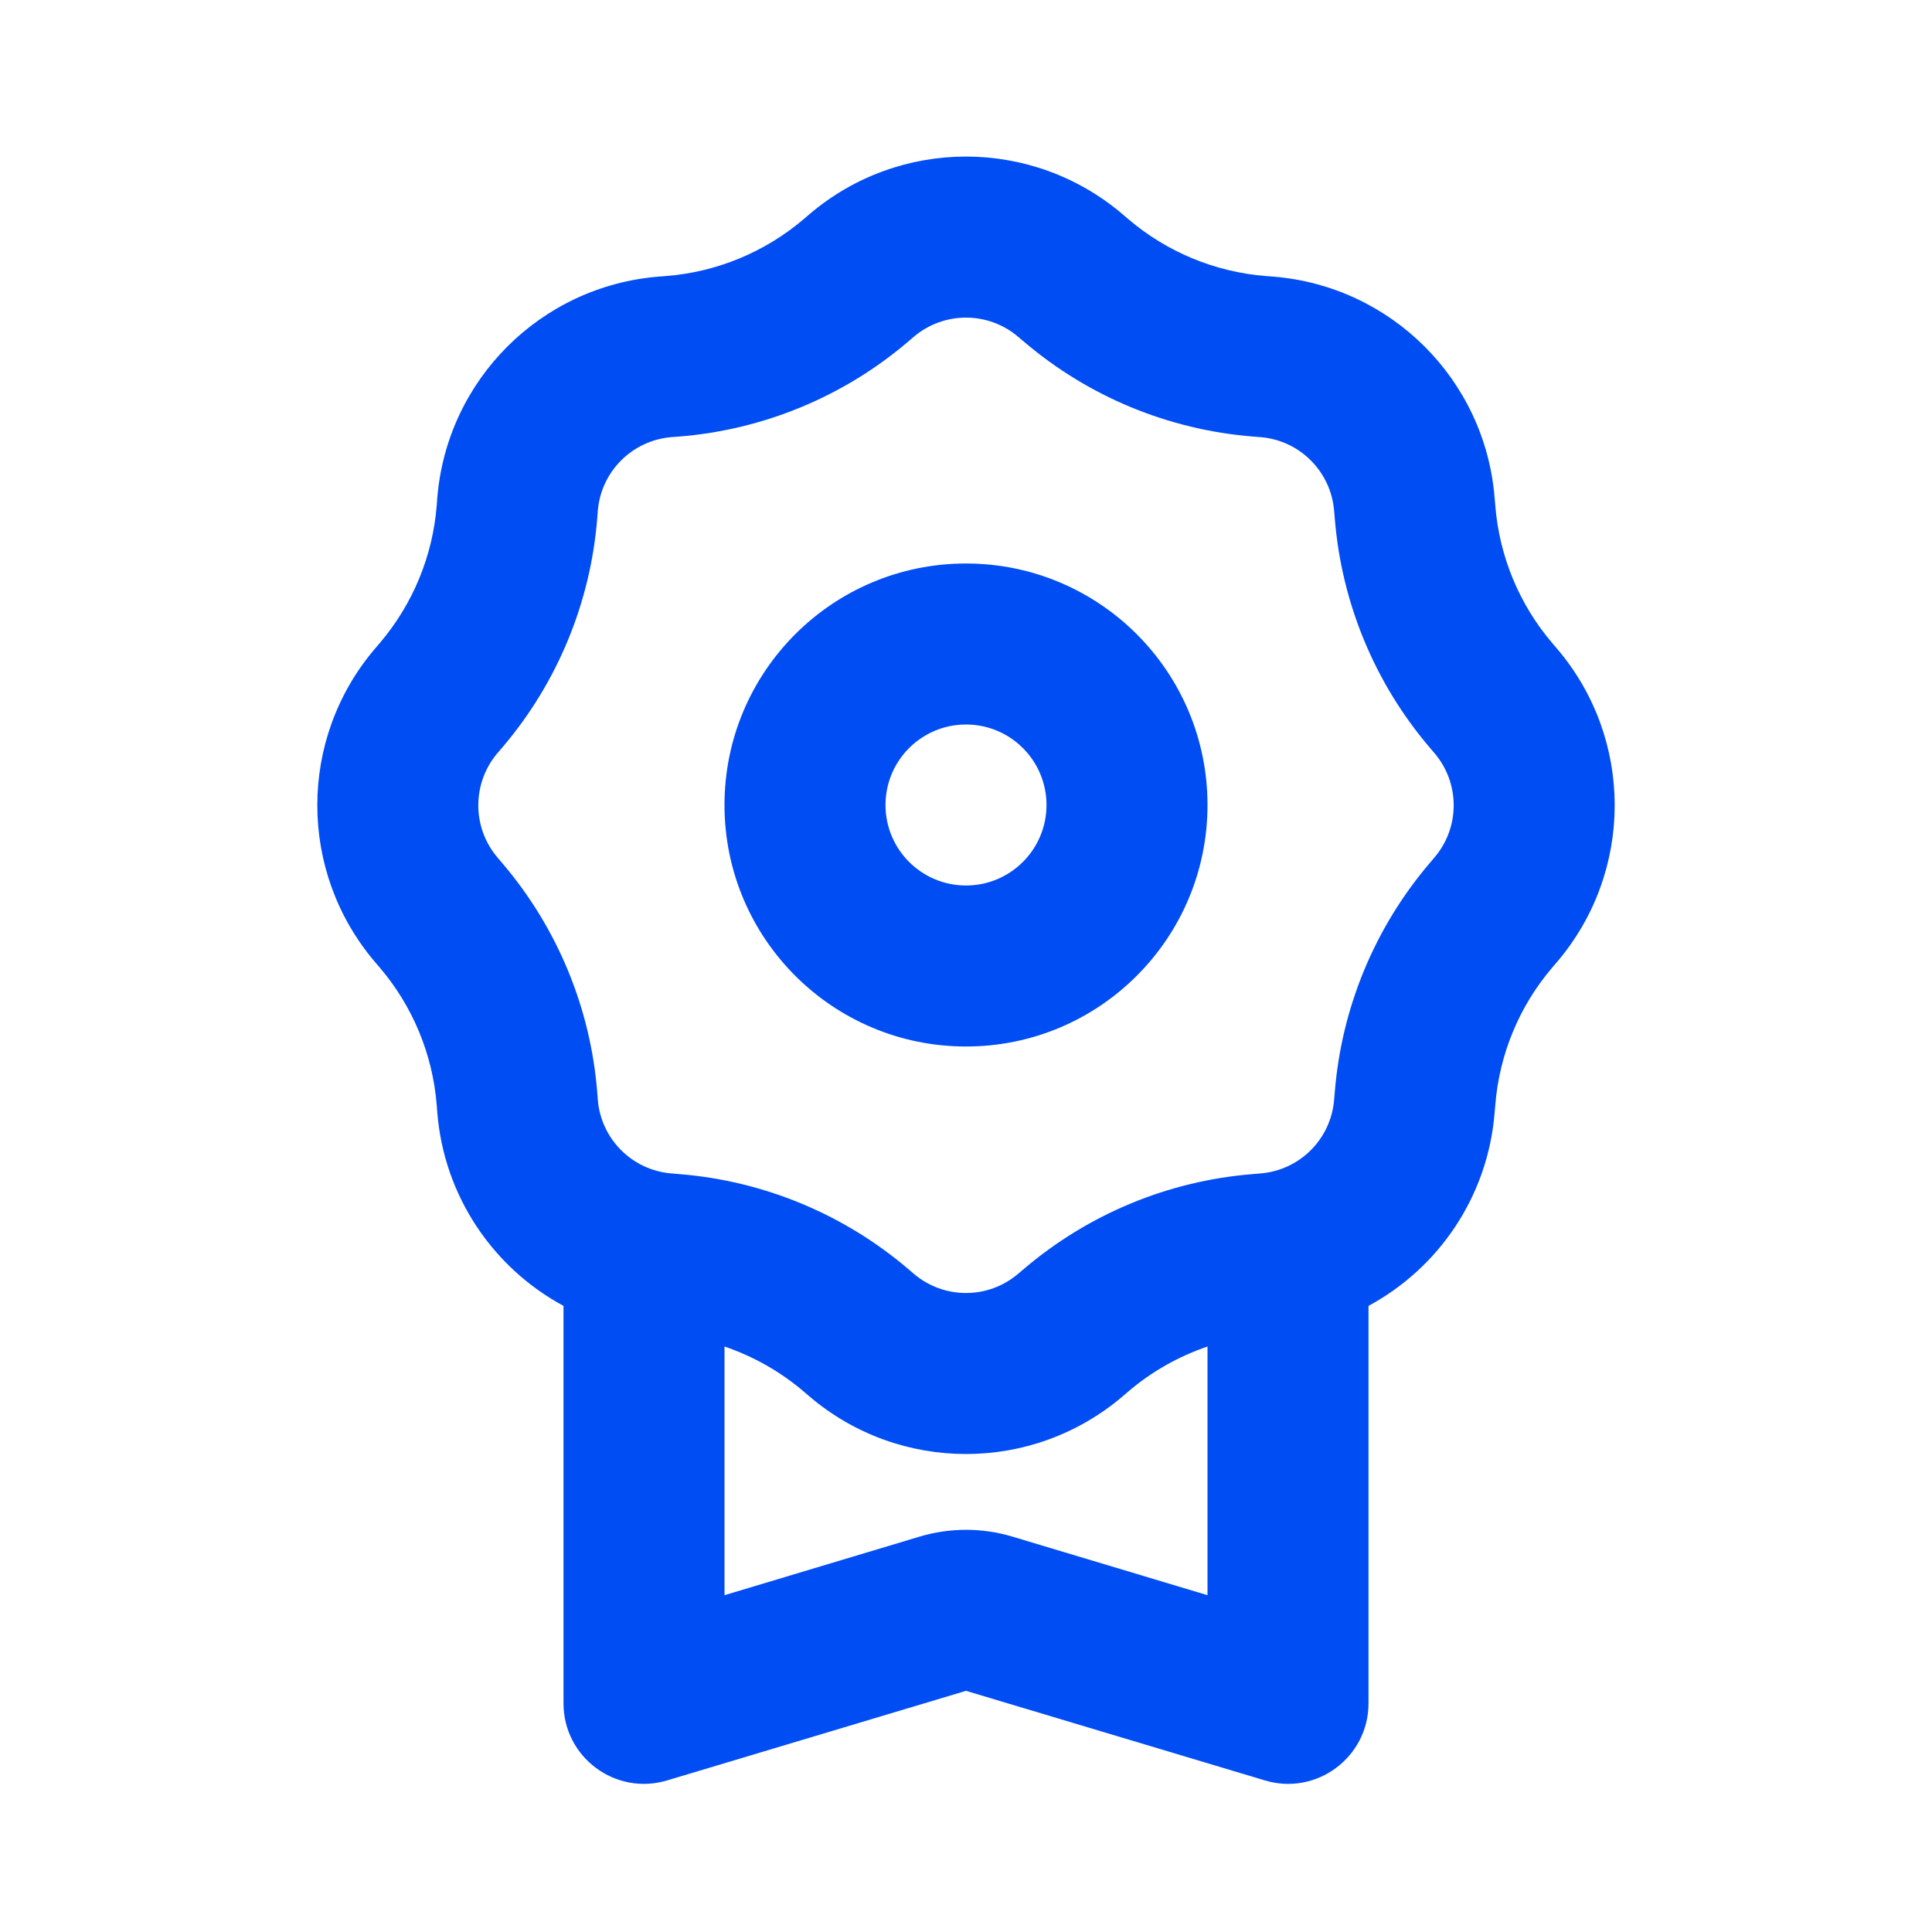 <?xml version="1.0" encoding="UTF-8"?>
<svg xmlns="http://www.w3.org/2000/svg" width="24" height="24" viewBox="0 0 24 24" fill="none">
  <path fill-rule="evenodd" clip-rule="evenodd" d="M10.054 2.662C11.175 1.706 12.824 1.706 13.946 2.662L14.016 2.722C14.496 3.131 15.094 3.379 15.723 3.429L15.815 3.436C17.284 3.554 18.45 4.72 18.567 6.188L18.575 6.28C18.625 6.91 18.872 7.507 19.282 7.988L19.342 8.058C20.297 9.179 20.297 10.828 19.342 11.95L19.282 12.02C18.872 12.5 18.625 13.098 18.575 13.727L18.567 13.819C18.484 14.861 17.873 15.751 17 16.222V21.16C17 21.829 16.354 22.31 15.713 22.117L12 21.004L8.287 22.117C7.646 22.31 7 21.829 7 21.16V16.222C6.127 15.751 5.516 14.861 5.432 13.819L5.425 13.727C5.375 13.098 5.127 12.5 4.718 12.02L4.658 11.95C3.703 10.828 3.703 9.179 4.658 8.058L4.718 7.988C5.127 7.507 5.375 6.91 5.425 6.28L5.432 6.188C5.55 4.72 6.716 3.554 8.184 3.436L8.276 3.429C8.906 3.379 9.503 3.131 9.984 2.722L10.054 2.662ZM12.648 4.184L12.719 4.244C13.52 4.927 14.515 5.339 15.564 5.423L15.656 5.43C16.146 5.469 16.534 5.858 16.573 6.347L16.581 6.439C16.665 7.488 17.077 8.484 17.759 9.285L17.819 9.355C18.138 9.729 18.138 10.279 17.819 10.652L17.759 10.723C17.077 11.524 16.665 12.519 16.581 13.568L16.573 13.66C16.534 14.15 16.146 14.538 15.656 14.577L15.564 14.585C14.515 14.668 13.52 15.081 12.719 15.763L12.648 15.823C12.275 16.142 11.725 16.142 11.351 15.823L11.281 15.763C10.48 15.081 9.484 14.668 8.436 14.585L8.343 14.577C7.854 14.538 7.465 14.15 7.426 13.66L7.419 13.568C7.335 12.519 6.923 11.524 6.24 10.723L6.18 10.652C5.862 10.279 5.862 9.729 6.18 9.355L6.24 9.285C6.923 8.484 7.335 7.488 7.419 6.439L7.426 6.347C7.465 5.858 7.854 5.469 8.343 5.43L8.436 5.423C9.484 5.339 10.48 4.927 11.281 4.244L11.351 4.184C11.725 3.866 12.275 3.866 12.648 4.184ZM9 16.727V19.816L11.425 19.088C11.8 18.976 12.2 18.976 12.575 19.088L15 19.816V16.727C14.642 16.849 14.307 17.037 14.016 17.286L13.946 17.346C12.824 18.301 11.175 18.301 10.054 17.346L9.984 17.286C9.692 17.037 9.358 16.849 9 16.727Z" fill="#004DF4"></path>
  <path fill-rule="evenodd" clip-rule="evenodd" d="M12 11C12.552 11 13 10.552 13 10C13 9.448 12.552 9 12 9C11.448 9 11 9.448 11 10C11 10.552 11.448 11 12 11ZM12 13C13.657 13 15 11.657 15 10C15 8.343 13.657 7 12 7C10.343 7 9 8.343 9 10C9 11.657 10.343 13 12 13Z" fill="#004DF4"></path>
</svg>
